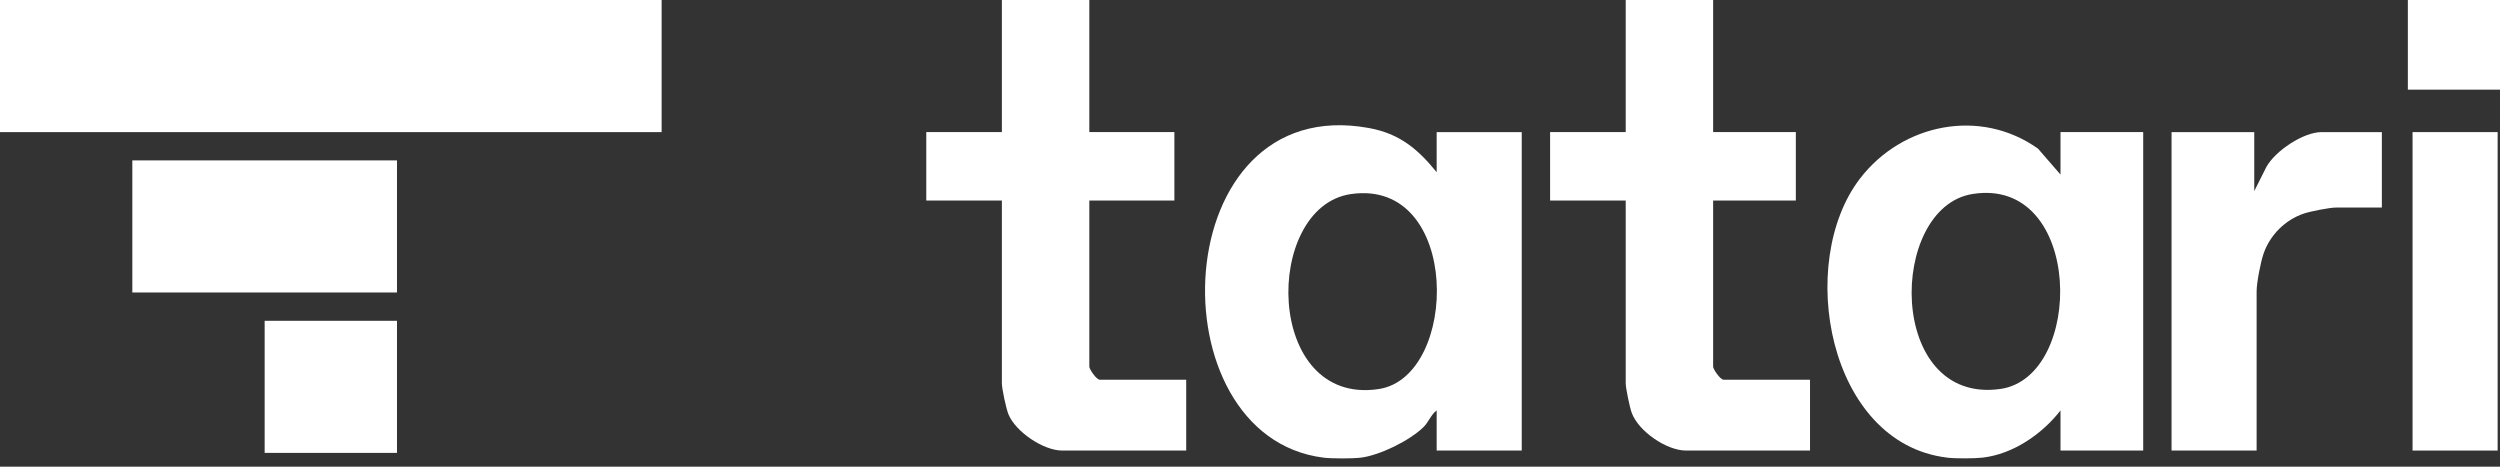 <svg xmlns="http://www.w3.org/2000/svg" fill="none" viewBox="0 0 150 28" height="28" width="150">
<rect x="0" y="0" width="150" height="28" fill="#333333" stroke="none"/>
<g clip-path="url(#clip0_802_3054)">
<path fill="white" d="M39.697 0H0V7.927H39.697V0Z"></path>
<path fill="white" d="M86.2 7.926V10.332C85.058 8.927 83.963 8.013 82.124 7.679C69.939 5.465 69.165 26.156 79.395 27.457C79.894 27.521 81.165 27.521 81.664 27.457C82.801 27.313 84.6 26.429 85.419 25.616C85.713 25.326 85.876 24.853 86.2 24.627V27.033H91.304V7.926H86.2ZM82.718 23.344C75.842 24.374 75.766 12.403 81.062 11.643C87.696 10.692 87.563 22.618 82.718 23.344Z"></path>
<path fill="white" d="M116.824 27.456C109.662 26.597 107.736 15.737 111.603 10.71C114.136 7.415 118.823 6.457 122.28 8.919L123.63 10.473V7.925H128.592V27.033H123.63V24.627C122.528 26.046 120.783 27.251 118.951 27.458C118.443 27.515 117.328 27.519 116.824 27.458V27.456ZM118.347 11.64C113.277 12.452 113.186 24.271 120.001 23.341C125.101 22.645 125.015 10.572 118.347 11.64Z"></path>
<path fill="white" d="M65.359 0V7.925H70.463V12.03H65.359V22.008C65.359 22.141 65.779 22.786 65.997 22.786H71.172V27.033H63.729C62.609 27.033 60.951 25.92 60.51 24.866C60.37 24.53 60.113 23.321 60.113 22.999V12.03H55.577V7.925H60.113V0H65.359Z"></path>
<path fill="white" d="M102.788 0V7.925H107.75V12.03H102.788V22.008C102.788 22.141 103.208 22.786 103.426 22.786H108.601V27.033H101.158C99.997 27.033 98.309 25.881 97.901 24.764C97.784 24.442 97.543 23.294 97.543 22.999V12.03H93.006V7.925H97.543V0H102.788Z"></path>
<path fill="white" d="M150 0H144.471V5.379H150V0Z"></path>
<path fill="white" d="M135.255 7.926V11.464L135.99 10.003C136.53 9.046 138.2 7.926 139.296 7.926H142.911V12.454H140.146C139.776 12.454 138.631 12.68 138.237 12.811C137.112 13.19 136.206 14.093 135.817 15.209C135.637 15.728 135.397 16.967 135.397 17.479V27.032H130.293V7.926H135.255Z"></path>
<path fill="white" d="M23.819 9.624H7.94V17.549H23.819V9.624Z"></path>
<path fill="white" d="M149.858 7.926H144.754V27.033H149.858V7.926Z"></path>
<path fill="white" d="M23.819 19.248H15.879V27.173H23.819V19.248Z"></path>
</g>
<defs>
<clipPath id="clip0_802_3054">
<rect fill="white" height="27.505" width="150"></rect>
</clipPath>
</defs>
</svg>
